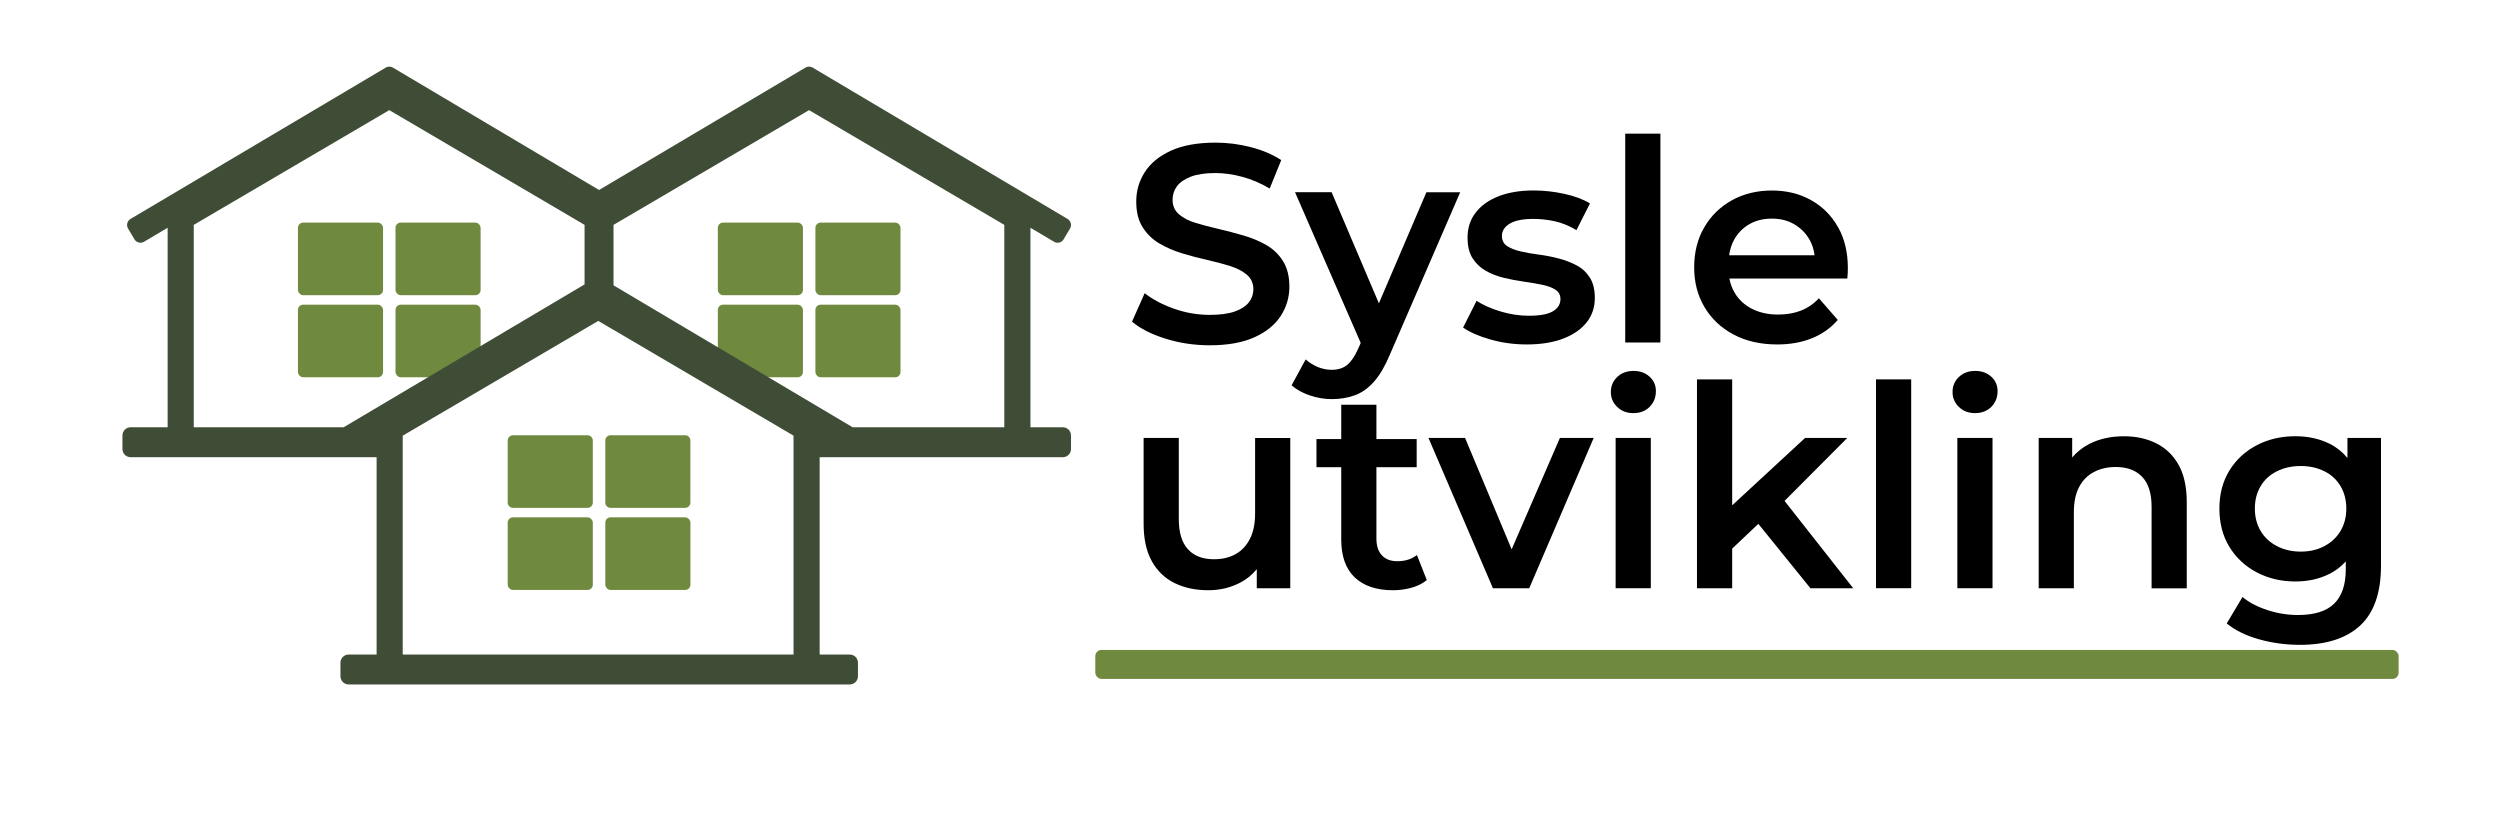 <?xml version="1.0" encoding="UTF-8"?> <svg xmlns="http://www.w3.org/2000/svg" id="_Слой_1" data-name="Слой 1" viewBox="0 0 776.09 252.24"><defs><style> .cls-1 { fill: #404d36; } .cls-2 { fill: #6f893e; } </style></defs><g><g><path class="cls-2" d="M184.03,136.75v19.27c0,.91-.74,1.64-1.64,1.64h-23.15c-.9,0-1.63-.73-1.63-1.64v-19.27c0-.9.73-1.63,1.63-1.63h23.15c.9,0,1.64.73,1.64,1.63Z"></path><path class="cls-2" d="M214.32,136.75v19.27c0,.91-.73,1.64-1.63,1.64h-23.15c-.9,0-1.63-.73-1.63-1.64v-19.27c0-.9.73-1.63,1.63-1.63h23.15c.9,0,1.63.73,1.63,1.63Z"></path><rect class="cls-2" x="157.61" y="160.6" width="26.42" height="22.54" rx="1.63" ry="1.63"></rect><rect class="cls-2" x="187.91" y="160.6" width="26.42" height="22.54" rx="1.63" ry="1.63"></rect></g><g><rect class="cls-2" x="222.84" y="69.1" width="26.42" height="22.54" rx="1.63" ry="1.63"></rect><rect class="cls-2" x="253.13" y="69.1" width="26.42" height="22.54" rx="1.63" ry="1.63"></rect><rect class="cls-2" x="222.84" y="94.58" width="26.42" height="22.54" rx="1.63" ry="1.63"></rect><rect class="cls-2" x="253.13" y="94.58" width="26.42" height="22.54" rx="1.63" ry="1.63"></rect></g><g><rect class="cls-2" x="92.49" y="69.1" width="26.42" height="22.54" rx="1.63" ry="1.63"></rect><rect class="cls-2" x="122.78" y="69.1" width="26.42" height="22.54" rx="1.63" ry="1.63"></rect><rect class="cls-2" x="92.49" y="94.58" width="26.42" height="22.54" rx="1.63" ry="1.63"></rect><rect class="cls-2" x="122.78" y="94.58" width="26.42" height="22.54" rx="1.63" ry="1.63"></rect></g><path class="cls-1" d="M329.94,132.64h-10.05v-61.93l7.34,4.35c.49.29,1.08.38,1.63.24.56-.15,1.03-.5,1.32-1l2-3.36c.61-1.03.27-2.36-.76-2.97l-79.15-46.99c-.3-.16-.61-.26-.93-.28-.44-.04-.89.06-1.28.28l-64.09,38L121.96,20.98c-.29-.16-.61-.26-.93-.28-.44-.04-.88.06-1.27.28l-79.25,46.99c-.5.31-.86.78-1,1.34-.14.55-.05,1.14.24,1.63l1.99,3.36c.41.68,1.13,1.06,1.87,1.06.37,0,.75-.09,1.09-.3l7.34-4.35v61.93h-11.49c-1.4,0-2.54,1.14-2.54,2.54v4.21c0,1.4,1.14,2.54,2.54,2.54h76.36v61.26h-8.67c-1.41,0-2.55,1.13-2.55,2.54v4.21c0,1.4,1.14,2.54,2.55,2.54h155.56c1.4,0,2.54-1.14,2.54-2.54v-4.21c0-1.41-1.14-2.54-2.54-2.54h-9.35v-61.26h75.49c1.41,0,2.54-1.14,2.54-2.54v-4.21c0-1.4-1.13-2.54-2.54-2.54ZM106.68,132.64h-46.53v-62.83l60.7-35.62,53.72,31.56,6.9,4.06v18.48l-74.79,44.35ZM246.34,203.19h-121.32v-67.94l4.45-2.61,52-30.52.87-.52,3.38-1.98,3.86,2.28.88.5,51.46,30.24,4.42,2.6v67.95ZM190.46,88.58v-18.77l6.92-4.06,53.78-31.56,60.61,35.62v62.83h-47.08l-74.23-44.06Z"></path></g><g><path d="M389.62,159.54c0,3.09-.54,5.68-1.62,7.78-1.08,2.1-2.56,3.67-4.46,4.72-1.89,1.05-4.12,1.57-6.68,1.57-3.5,0-6.19-1.03-8.08-3.1-1.89-2.07-2.84-5.2-2.84-9.39v-25.17h-10.92v26.65c0,4.66.84,8.52,2.53,11.58,1.69,3.06,4.05,5.33,7.08,6.82,3.03,1.49,6.52,2.23,10.49,2.23,3.61,0,6.93-.8,9.96-2.4,2.01-1.06,3.7-2.45,5.07-4.15v5.94h10.4v-46.66h-10.92v23.59Z"></path><path d="M433.75,174.22c-2.04,0-3.63-.61-4.76-1.83-1.14-1.22-1.7-2.94-1.7-5.16v-22.19h12.5v-8.74h-12.5v-10.66h-10.92v10.66h-7.69v8.74h7.69v22.46c0,5.18,1.4,9.1,4.19,11.75,2.8,2.65,6.76,3.98,11.88,3.98,1.98,0,3.9-.26,5.77-.79,1.86-.52,3.44-1.31,4.72-2.36l-3.06-7.78c-1.63,1.28-3.67,1.92-6.12,1.92Z"></path><polygon points="469.27 170.53 454.81 135.95 443.45 135.95 463.46 182.61 474.73 182.61 494.74 135.95 484.25 135.95 469.27 170.53"></polygon><rect x="501.55" y="135.95" width="10.92" height="46.66"></rect><path d="M507.06,115.15c-2.04,0-3.71.63-5.02,1.88-1.31,1.25-1.97,2.81-1.97,4.67s.66,3.35,1.97,4.63c1.31,1.28,2.98,1.92,5.02,1.92s3.79-.66,5.07-1.97c1.28-1.31,1.92-2.93,1.92-4.85,0-1.81-.66-3.31-1.97-4.5-1.31-1.19-2.99-1.79-5.02-1.79Z"></path><polygon points="573.46 135.95 560.36 135.95 537.73 156.87 537.73 117.77 526.8 117.77 526.8 182.61 537.73 182.61 537.73 170.31 545.85 162.62 562.02 182.61 575.3 182.61 553.99 155.5 573.46 135.95"></polygon><rect x="582.38" y="117.77" width="10.92" height="64.83"></rect><path d="M613.13,115.15c-2.04,0-3.71.63-5.02,1.88-1.31,1.25-1.97,2.81-1.97,4.67s.66,3.35,1.97,4.63c1.31,1.28,2.98,1.92,5.02,1.92s3.79-.66,5.07-1.97c1.28-1.31,1.92-2.93,1.92-4.85,0-1.81-.66-3.31-1.97-4.5-1.31-1.19-2.99-1.79-5.02-1.79Z"></path><rect x="607.63" y="135.95" width="10.92" height="46.66"></rect><path d="M669.36,137.61c-2.94-1.46-6.28-2.18-10-2.18-4.08,0-7.68.8-10.79,2.4-2.1,1.08-3.86,2.48-5.29,4.19v-6.06h-10.4v46.66h10.92v-23.59c0-3.15.54-5.75,1.62-7.82,1.08-2.07,2.61-3.63,4.59-4.67,1.98-1.05,4.25-1.57,6.82-1.57,3.5,0,6.22,1.02,8.17,3.06,1.95,2.04,2.93,5.13,2.93,9.26v25.34h10.92v-26.74c0-4.72-.85-8.58-2.53-11.58-1.69-3-4.01-5.23-6.95-6.68Z"></path><path d="M728.73,135.95v6.22c-1.55-1.86-3.38-3.33-5.5-4.39-3.15-1.57-6.7-2.36-10.66-2.36-4.43,0-8.43.93-12.01,2.8-3.58,1.87-6.41,4.49-8.48,7.86-2.07,3.38-3.1,7.31-3.1,11.8s1.03,8.51,3.1,11.88c2.07,3.38,4.89,6.02,8.48,7.91,3.58,1.89,7.59,2.84,12.01,2.84,3.96,0,7.51-.8,10.66-2.4,1.89-.96,3.54-2.24,4.98-3.83v2.48c0,4.72-1.19,8.26-3.58,10.62-2.39,2.36-6.15,3.54-11.27,3.54-3.2,0-6.37-.51-9.48-1.53-3.12-1.02-5.7-2.37-7.73-4.06l-4.89,8.21c2.62,2.15,5.99,3.8,10.09,4.94s8.31,1.7,12.63,1.7c8.16,0,14.39-2,18.7-5.99,4.31-3.99,6.47-10.21,6.47-18.66v-39.58h-10.4ZM726.59,164.82c-1.2,2.01-2.87,3.58-5.02,4.72-2.16,1.14-4.6,1.7-7.34,1.7s-5.2-.57-7.38-1.7-3.88-2.71-5.07-4.72c-1.19-2.01-1.79-4.33-1.79-6.95s.6-4.94,1.79-6.95c1.19-2.01,2.88-3.55,5.07-4.63,2.18-1.08,4.64-1.62,7.38-1.62s5.18.54,7.34,1.62c2.15,1.08,3.83,2.62,5.02,4.63,1.19,2.01,1.79,4.33,1.79,6.95s-.6,4.94-1.79,6.95Z"></path></g><rect class="cls-2" x="340.02" y="201.76" width="404.6" height="9" rx="1.93" ry="1.93"></rect><g><path d="M393.16,76.09c-2.13-1.22-4.49-2.21-7.08-2.97-2.59-.76-5.2-1.44-7.82-2.05-2.62-.61-5-1.24-7.12-1.88-2.13-.64-3.84-1.53-5.16-2.67-1.31-1.14-1.97-2.64-1.97-4.5,0-1.57.45-2.97,1.35-4.19.9-1.22,2.33-2.21,4.28-2.97,1.95-.76,4.5-1.14,7.65-1.14,2.68,0,5.48.39,8.39,1.18,2.91.79,5.74,2,8.48,3.63l3.58-8.83c-2.68-1.75-5.83-3.09-9.44-4.02-3.61-.93-7.25-1.4-10.92-1.4-5.59,0-10.21.83-13.85,2.49-3.64,1.66-6.35,3.88-8.13,6.64-1.78,2.77-2.67,5.81-2.67,9.13s.67,5.94,2.01,8.04c1.34,2.1,3.07,3.77,5.2,5.02,2.13,1.25,4.49,2.27,7.08,3.06,2.59.79,5.18,1.47,7.78,2.05,2.59.58,4.95,1.21,7.08,1.88,2.13.67,3.86,1.57,5.2,2.71,1.34,1.14,2.01,2.64,2.01,4.5,0,1.52-.47,2.87-1.4,4.06-.93,1.19-2.39,2.14-4.37,2.84-1.98.7-4.57,1.05-7.78,1.05-3.79,0-7.49-.64-11.1-1.92-3.61-1.28-6.64-2.88-9.09-4.81l-3.93,8.83c2.56,2.16,6.03,3.92,10.4,5.29s8.94,2.05,13.72,2.05c5.59,0,10.22-.83,13.89-2.49s6.39-3.87,8.17-6.64c1.78-2.77,2.67-5.78,2.67-9.04s-.66-5.85-1.97-7.95c-1.31-2.1-3.03-3.76-5.16-4.98Z"></path><path d="M428.06,94.18l-14.68-34.52h-11.36l20.4,46.81-.83,1.86c-1.05,2.33-2.18,3.99-3.41,4.98-1.22.99-2.83,1.49-4.81,1.49-1.46,0-2.88-.29-4.28-.87-1.4-.58-2.65-1.37-3.76-2.36l-4.37,8.04c1.51,1.34,3.41,2.39,5.68,3.15,2.27.76,4.54,1.14,6.82,1.14,2.62,0,5.02-.41,7.21-1.22,2.18-.82,4.16-2.24,5.94-4.28,1.78-2.04,3.39-4.81,4.85-8.3l21.84-50.42h-10.49l-14.77,34.52Z"></path><path d="M489.37,82.34c-1.72-.9-3.6-1.62-5.64-2.14-2.04-.52-4.09-.92-6.16-1.18-2.07-.26-3.95-.6-5.64-1-1.69-.41-3.06-.96-4.11-1.66-1.05-.7-1.57-1.75-1.57-3.15,0-1.51.8-2.77,2.4-3.76,1.6-.99,4.06-1.49,7.38-1.49,2.21,0,4.44.25,6.68.74,2.24.5,4.47,1.41,6.68,2.75l4.19-8.3c-2.1-1.28-4.75-2.27-7.95-2.97-3.2-.7-6.38-1.05-9.52-1.05-4.19,0-7.82.6-10.88,1.79-3.06,1.19-5.43,2.88-7.12,5.07-1.69,2.18-2.53,4.76-2.53,7.73,0,2.68.52,4.84,1.57,6.47s2.42,2.93,4.11,3.89c1.69.96,3.57,1.69,5.64,2.18,2.07.5,4.13.89,6.2,1.18,2.07.29,3.95.61,5.64.96,1.69.35,3.06.86,4.11,1.53,1.05.67,1.57,1.65,1.57,2.93,0,1.57-.77,2.83-2.32,3.76-1.54.93-4.03,1.4-7.47,1.4-2.91,0-5.83-.44-8.74-1.31-2.91-.87-5.42-1.98-7.51-3.32l-4.19,8.3c2.1,1.46,4.94,2.7,8.52,3.71,3.58,1.02,7.32,1.53,11.23,1.53,4.37,0,8.13-.6,11.27-1.79s5.58-2.87,7.3-5.02c1.72-2.15,2.58-4.69,2.58-7.6,0-2.62-.52-4.75-1.57-6.38-1.05-1.63-2.43-2.9-4.15-3.8Z"></path><rect x="504.53" y="41.49" width="10.92" height="64.83"></rect><path d="M570.58,70.5c-2.04-3.61-4.84-6.41-8.39-8.39-3.55-1.98-7.6-2.97-12.15-2.97s-8.81,1.02-12.45,3.06c-3.64,2.04-6.5,4.85-8.56,8.43-2.07,3.58-3.1,7.7-3.1,12.36s1.06,8.71,3.19,12.32c2.13,3.61,5.13,6.45,9,8.52,3.87,2.07,8.4,3.1,13.59,3.1,4.08,0,7.7-.66,10.88-1.97,3.17-1.31,5.81-3.19,7.91-5.64l-5.85-6.73c-1.63,1.75-3.5,3.03-5.59,3.84-2.1.82-4.46,1.22-7.08,1.22-3.03,0-5.71-.58-8.04-1.75-2.33-1.16-4.14-2.82-5.42-4.98-.81-1.36-1.36-2.84-1.66-4.46h36.61c.06-.52.1-1.08.13-1.66.03-.58.04-1.11.04-1.57,0-4.89-1.02-9.14-3.06-12.76ZM538.3,74.47c1.14-2.07,2.71-3.68,4.72-4.85,2.01-1.17,4.35-1.75,7.03-1.75s4.94.58,6.95,1.75c2.01,1.17,3.6,2.77,4.76,4.81.82,1.44,1.33,3.05,1.55,4.81h-26.52c.25-1.75.74-3.35,1.51-4.76Z"></path></g></svg> 